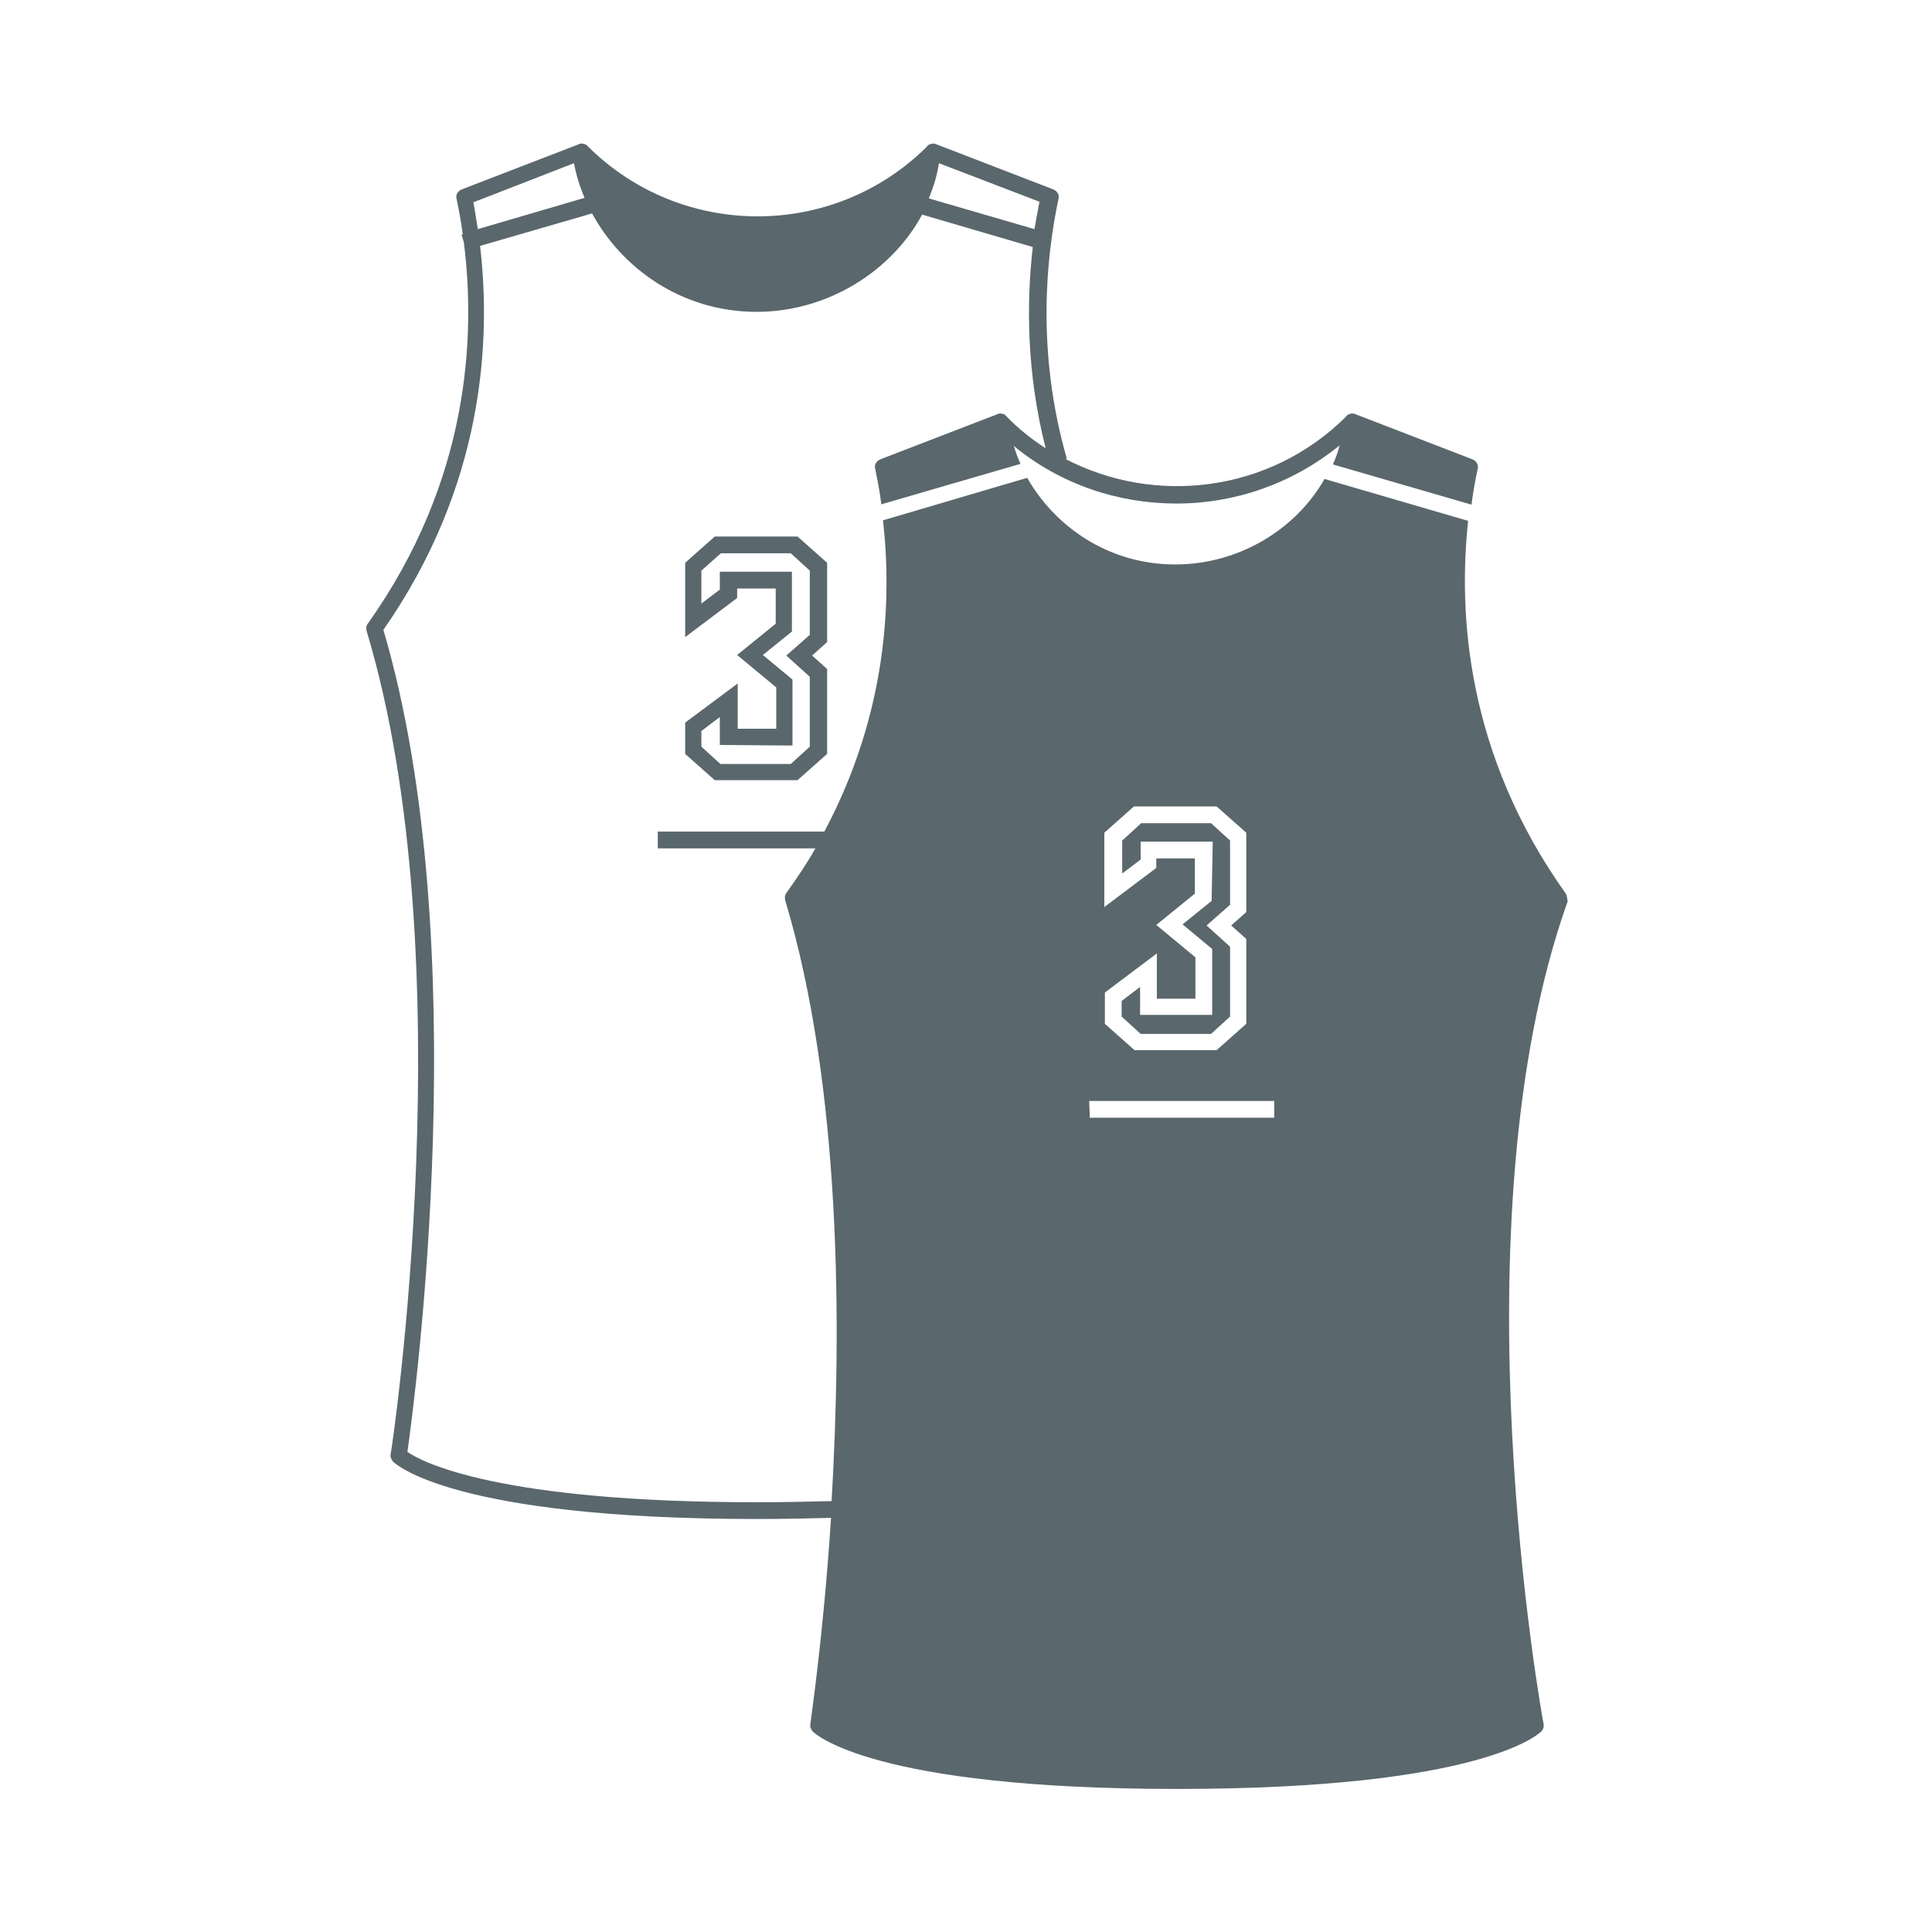 <?xml version="1.0" encoding="utf-8"?>
<!-- Generator: Adobe Illustrator 28.2.0, SVG Export Plug-In . SVG Version: 6.00 Build 0)  -->
<svg version="1.1" id="Layer_1" xmlns="http://www.w3.org/2000/svg" xmlns:xlink="http://www.w3.org/1999/xlink" x="0px" y="0px"
	 viewBox="0 0 345.7 345.7" style="enable-background:new 0 0 345.7 345.7;" xml:space="preserve">
<style type="text/css">
	.st0{fill:#5A676D;}
</style>
<path class="st0" d="M280.1,159.8c-17.7-24.9-19.2-49.9-17.4-66.6L237,85.7c-5.1,9-15.3,15.3-26.7,15.3c-12.1,0-21.6-6.9-26.5-15.5
	L158,93.1c1.6,14.2,0.8,34.5-10.5,55.7h-29.8v3h28.2c-1.5,2.7-3.3,5.3-5.2,8c-0.3,0.4-0.3,0.9-0.2,1.3
	c10.1,33.6,10.1,76.6,8.3,107.5c-4.1,0.1-8.6,0.2-13.4,0.2c-46.3,0-59.9-7.2-62.5-9c1.3-9.3,12.3-90.8-4.3-147.1
	C86.6,86.9,87.9,61,85.9,44l20-5.8v-0.1c5.2,9.7,15.9,17.7,29.5,17.7c12.6,0,24.1-7.2,29.6-17.4l19.8,5.8c-1.1,9.7-1.2,22.2,2.3,36
	c-2.5-1.6-4.9-3.5-7-5.7c-0.1-0.1-0.2-0.2-0.3-0.3c-0.4-0.2-0.9-0.3-1.3-0.1l-21,8.1c-0.7,0.3-1.1,1-0.9,1.7c0.4,1.9,0.8,4,1.1,6.3
	l-0.2,0.1l0,0l25.1-7.3c-0.5-1.1-0.9-2.2-1.2-3.2c8.4,6.9,18.7,10.3,29.1,10.3c10.4,0,20.7-3.5,29.2-10.4c-0.3,1.2-0.7,2.3-1.2,3.4
	l24.8,7.2c0.3-2.3,0.7-4.5,1.1-6.4c0.2-0.7-0.2-1.4-0.9-1.7l-21-8.1c-0.4-0.2-0.9-0.1-1.3,0.1c-0.2,0.1-0.3,0.3-0.5,0.5
	c-13.6,13.4-34,15.8-50.1,7.4h0.3c-5.5-19.1-3.7-36.2-1.5-46.5c0.2-0.7-0.2-1.4-0.9-1.7l-21-8.1c-0.4-0.2-0.9-0.1-1.3,0.1
	c-0.2,0.1-0.3,0.3-0.5,0.5c-16.8,16.5-43.8,16.4-60.5-0.2c-0.1-0.1-0.2-0.2-0.3-0.3c-0.4-0.2-0.9-0.3-1.3-0.1l-21,8.1
	c-0.7,0.3-1.1,1-0.9,1.7c0.4,1.9,0.8,4,1.1,6.3L82.6,42l0.4,1.4c2.1,16.6,1.1,42.5-17.2,68.2c-0.3,0.4-0.3,0.9-0.2,1.3
	c17.7,58.8,4.5,146.5,4.3,147.3c-0.1,0.5,0.1,0.9,0.4,1.3c0.4,0.4,10.6,10.3,65.2,10.3c4.7,0,9.1-0.1,13.2-0.2
	c-1.4,21.6-3.7,36.5-3.7,36.9c-0.1,0.5,0.1,0.9,0.4,1.3c0.4,0.4,10.6,10.3,65.2,10.3s64.8-9.9,65.2-10.3c0.3-0.3,0.5-0.8,0.4-1.3
	c-0.2-0.9-16.3-89.4,4.3-147.2C280.4,160.7,280.4,160.2,280.1,159.8z M168,29.2l18,6.9c-0.3,1.5-0.6,3.2-0.9,4.9l-18.9-5.5
	C167,33.5,167.7,31.4,168,29.2z M102.7,29.2c0.4,2.1,1,4.1,1.9,6.2L85.5,41c-0.3-1.7-0.5-3.3-0.8-4.8L102.7,29.2z M197.6,149
	l5.3-4.7h14.8l5.3,4.7v14.2l-2.7,2.4l2.7,2.4v15.2l-5.3,4.7H203l-5.3-4.7v-5.6l9.3-7v8.1h6.9v-7.4l-7-5.8l6.9-5.6v-6.3h-6.9v1.7
	l-9.3,7L197.6,149L197.6,149z M228,200h-33c0-1-0.1-2-0.1-3H228V200z M122.6,129.3v5.6l5.3,4.7h14.8l5.3-4.7v-15.2l-2.7-2.4l2.7-2.4
	v-14.2l-5.3-4.7h-14.8l-5.3,4.7V114l9.3-7v-1.7h6.9v6.3l-6.9,5.6l7,5.8v7.4H132v-8.1L122.6,129.3z M141.8,133.4v-11.8l-5.3-4.4
	l5.2-4.2v-10.7h-12.9v3.2l-3.3,2.5v-5.9L129,99h12.5l3.4,3.1v11.5l-4.2,3.7l4.2,3.8v12.5l-3.4,3.1h-12.6l-3.4-3.1v-2.8l3.3-2.5v5
	L141.8,133.4L141.8,133.4z M216.8,161.2l-5.2,4.2l5.3,4.4v11.8H204v-5l-3.3,2.5v2.8l3.4,3.1h12.6l3.4-3.1v-12.5l-4.2-3.8l4.2-3.7
	v-11.5l-3.4-3.1h-12.5l-3.4,3.1v5.9l3.3-2.5v-3.2H217L216.8,161.2z"/>
</svg>
